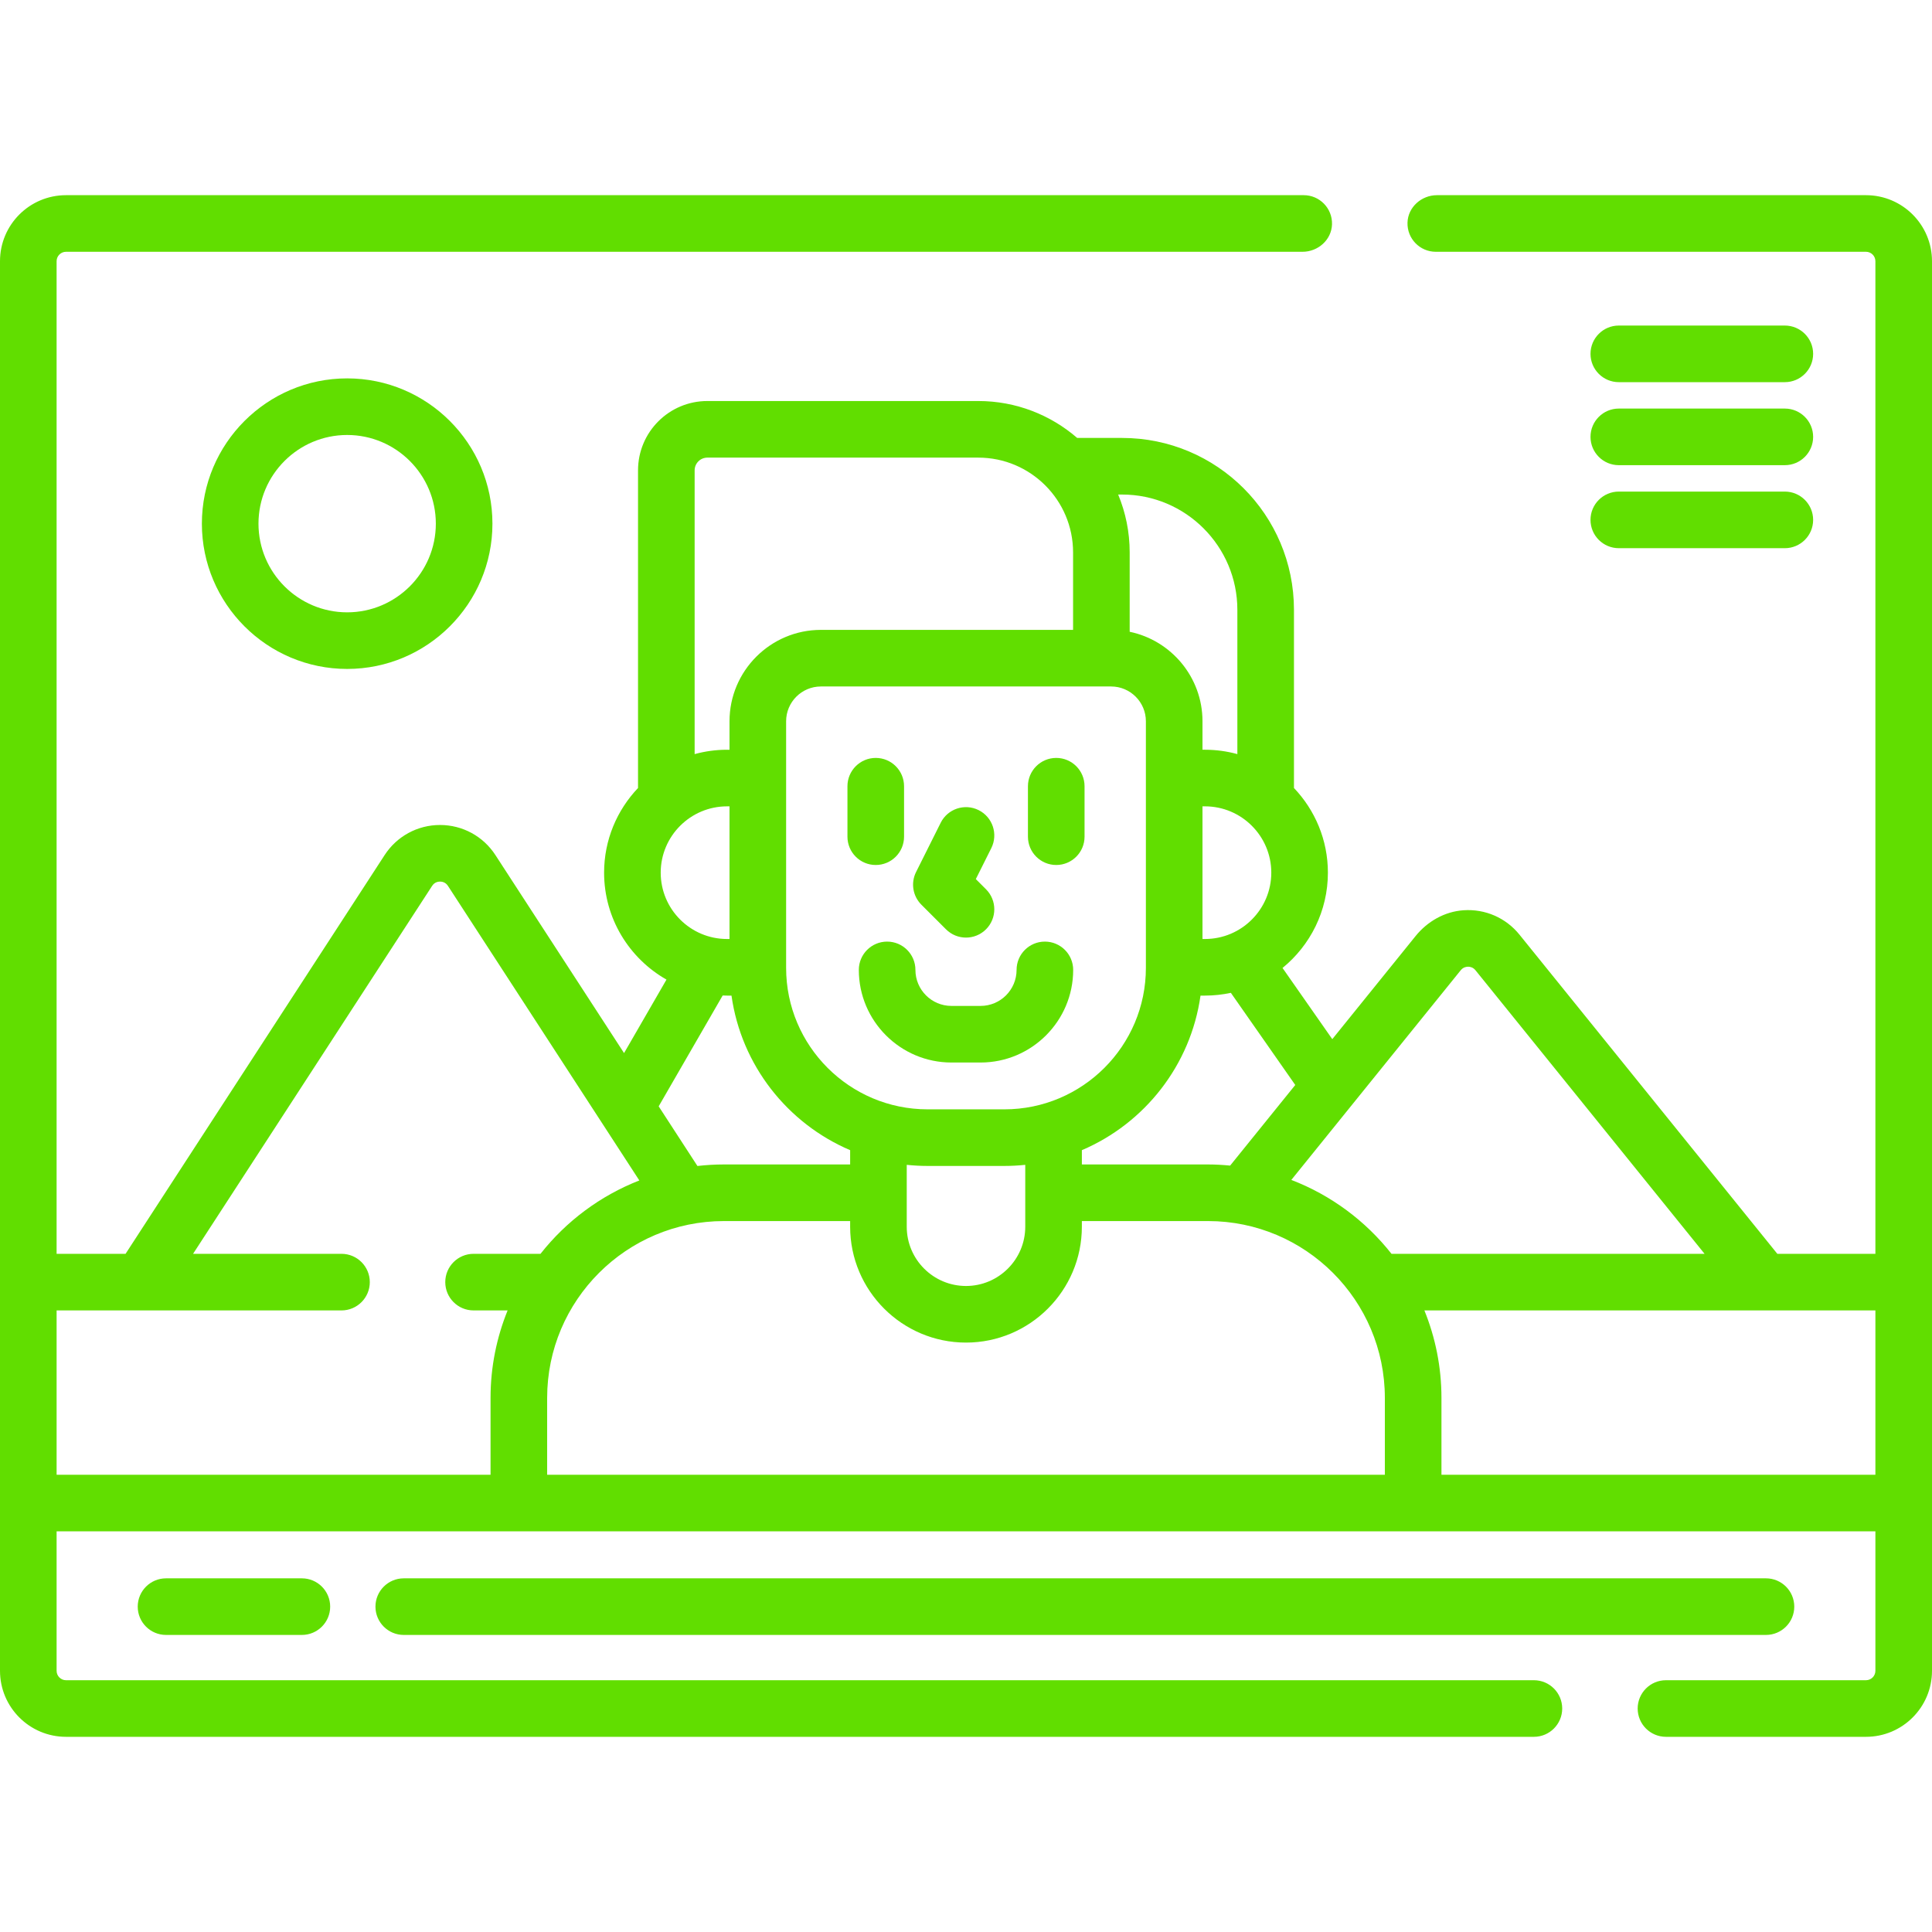 <?xml version="1.0"?>
<svg xmlns="http://www.w3.org/2000/svg" xmlns:xlink="http://www.w3.org/1999/xlink" xmlns:svgjs="http://svgjs.com/svgjs" version="1.1" width="512px" height="512px" x="0" y="0" viewBox="0 0 512 512" style="enable-background:new 0 0 512 512" xml:space="preserve"><g><g><g><path d="m276.904 249.534c-4.142 0-7.5 3.358-7.5 7.5 0 5.263-4.281 9.544-9.543 9.544h-7.721c-5.262 0-9.543-4.281-9.543-9.544 0-4.142-3.358-7.5-7.5-7.5s-7.5 3.358-7.5 7.5c0 13.534 11.01 24.544 24.543 24.544h7.721c13.533 0 24.543-11.01 24.543-24.544 0-4.142-3.358-7.5-7.5-7.5z" fill="#61de00" data-original="#000000"/><path d="m239.583 221.732v-13.375c0-4.142-3.358-7.5-7.5-7.5s-7.5 3.358-7.5 7.5v13.375c0 4.142 3.358 7.5 7.5 7.5s7.5-3.357 7.5-7.5z" fill="#61de00" data-original="#000000"/><path d="m279.917 200.857c-4.142 0-7.5 3.358-7.5 7.5v13.375c0 4.142 3.358 7.5 7.5 7.5s7.5-3.358 7.5-7.5v-13.375c0-4.142-3.357-7.5-7.5-7.5z" fill="#61de00" data-original="#000000"/><path d="m250.697 246.275c1.464 1.464 3.384 2.197 5.303 2.197s3.839-.732 5.303-2.197c2.929-2.929 2.929-7.678 0-10.606l-2.701-2.701 4.105-8.211c1.853-3.705.351-8.21-3.354-10.062-3.706-1.854-8.21-.35-10.062 3.354l-6.523 13.046c-1.444 2.887-.878 6.375 1.405 8.657z" fill="#61de00" data-original="#000000"/><path d="m92 100.275c-21.229 0-38.5 17.271-38.5 38.5s17.271 38.5 38.5 38.5 38.5-17.271 38.5-38.5-17.271-38.5-38.5-38.5zm0 62c-12.958 0-23.5-10.542-23.5-23.5s10.542-23.5 23.5-23.5 23.5 10.542 23.5 23.5-10.542 23.5-23.5 23.5z" fill="#61de00" data-original="#000000"/><path d="m473 86.275h-44c-4.142 0-7.5 3.358-7.5 7.5s3.358 7.5 7.5 7.5h44c4.142 0 7.5-3.358 7.5-7.5s-3.358-7.5-7.5-7.5z" fill="#61de00" data-original="#000000"/><path d="m473 108.275h-44c-4.142 0-7.5 3.358-7.5 7.5s3.358 7.5 7.5 7.5h44c4.142 0 7.5-3.358 7.5-7.5s-3.358-7.5-7.5-7.5z" fill="#61de00" data-original="#000000"/><path d="m473 130.275h-44c-4.142 0-7.5 3.358-7.5 7.5s3.358 7.5 7.5 7.5h44c4.142 0 7.5-3.358 7.5-7.5s-3.358-7.5-7.5-7.5z" fill="#61de00" data-original="#000000"/><path d="m107 433.275h361c4.142 0 7.5-3.358 7.5-7.5s-3.358-7.5-7.5-7.5h-361c-4.142 0-7.5 3.358-7.5 7.5s3.358 7.5 7.5 7.5z" fill="#61de00" data-original="#000000"/><path d="m44 433.275h36c4.142 0 7.5-3.358 7.5-7.5s-3.358-7.5-7.5-7.5h-36c-4.142 0-7.5 3.358-7.5 7.5s3.358 7.5 7.5 7.5z" fill="#61de00" data-original="#000000"/><path d="m494.5 51.725h-113.686c-4.107 0-7.688 3.165-7.811 7.269-.127 4.247 3.278 7.731 7.497 7.731h114c1.381 0 2.5 1.119 2.5 2.5v263.05h-25.987l-68.34-84.586c-3.593-4.447-9.066-6.854-14.832-6.461-4.992.34-9.557 2.951-12.701 6.843l-22.069 27.316-13.188-18.867c7.332-5.979 12.024-15.077 12.024-25.253 0-8.691-3.427-16.591-8.993-22.438v-47.219c0-25.157-20.394-45.55-45.55-45.55h-11.894c-7.036-6.088-16.196-9.784-26.209-9.784h-71.803c-10.146 0-18.372 8.225-18.372 18.372v84.182c-5.565 5.847-8.993 13.748-8.993 22.438 0 12.132 6.671 22.729 16.533 28.336l-11.242 19.472-34.097-52.48c-3.24-4.988-8.726-7.965-14.674-7.966-5.948 0-11.434 2.978-14.675 7.965l-68.661 105.68h-18.277v-263.05c0-1.381 1.119-2.5 2.5-2.5h327.686c4.107 0 7.688-3.165 7.811-7.269.127-4.247-3.278-7.731-7.497-7.731h-328c-9.665 0-17.5 7.835-17.5 17.5v373.55c0 9.665 7.835 17.5 17.5 17.5h389c4.142 0 7.5-3.358 7.5-7.5 0-4.142-3.358-7.5-7.5-7.5h-389c-1.381 0-2.5-1.119-2.5-2.5v-36.951h482v36.951c0 1.381-1.119 2.5-2.5 2.5h-53c-4.142 0-7.5 3.358-7.5 7.5 0 4.142 3.358 7.5 7.5 7.5h53c9.665 0 17.5-7.835 17.5-17.5v-373.55c0-9.665-7.835-17.5-17.5-17.5zm-151.242 235.806-17.26 21.363c-1.93-.182-3.878-.301-5.855-.301h-33.438v-3.787c16.613-7.083 28.846-22.496 31.443-40.962h1.182c2.353 0 4.647-.257 6.86-.733zm-6.352-56.264c0 9.692-7.885 17.578-17.578 17.578h-.657v-35.156h.657c9.693 0 17.578 7.886 17.578 17.578zm-39.543-100.208c16.846 0 30.55 13.705 30.55 30.55v38.236c-2.737-.749-5.614-1.156-8.585-1.156h-.657v-7.547c0-11.668-8.294-21.434-19.295-23.715v-21.037c0-5.428-1.089-10.604-3.051-15.331zm-2.91 50.864c5.083 0 9.219 4.136 9.219 9.219v65.359c0 20.668-16.815 37.484-37.483 37.484h-20.376c-20.668 0-37.483-16.815-37.483-37.484v-65.359c0-5.083 4.136-9.219 9.219-9.219zm-22.749 126.771v16.4c0 8.659-7.044 15.704-15.704 15.704s-15.704-7.044-15.704-15.704v-16.4c1.813.19 3.653.292 5.516.292h20.376c1.863-.001 3.702-.102 5.516-.292zm-87.618-184.048c0-1.859 1.513-3.372 3.372-3.372h71.803c13.848 0 25.115 11.267 25.115 25.115v20.534h-66.829c-13.354 0-24.219 10.864-24.219 24.219v7.547h-.657c-2.971 0-5.848.408-8.585 1.156zm-8.992 106.621c0-9.692 7.885-17.578 17.578-17.578h.657v35.156h-.657c-9.693 0-17.578-7.886-17.578-17.578zm16.421 32.548c.385.013.769.029 1.156.029h1.182c2.598 18.466 14.83 33.879 31.443 40.962v3.787h-33.438c-2.378 0-4.723.142-7.031.405l-10.271-15.808zm-66.015 83.46h9.022c-2.906 7.163-4.522 14.983-4.522 23.176v20.373h-115v-43.549h75.5c4.142 0 7.5-3.358 7.5-7.5s-3.358-7.5-7.5-7.5h-39.335l63.352-97.507c.643-.99 1.589-1.138 2.097-1.138.507 0 1.453.148 2.096 1.138l50.72 78.065c-10.375 4.058-19.405 10.821-26.19 19.443h-17.74c-4.142 0-7.5 3.358-7.5 7.5s3.358 7.499 7.5 7.499zm241.5 43.549h-222v-20.373c0-25.837 21.021-46.857 46.858-46.857h33.438v1.5c0 16.93 13.773 30.704 30.704 30.704s30.704-13.773 30.704-30.704v-1.5h33.438c25.837 0 46.858 21.02 46.858 46.857zm-24.786-78.133 44.902-55.576c.653-.808 1.499-.929 1.945-.929s1.292.121 1.944.929l60.724 75.159h-82.969c-6.863-8.72-16.021-15.542-26.546-19.583zm154.786 78.133h-115v-20.373c0-8.194-1.616-16.013-4.522-23.176h119.522z" fill="#61de00" data-original="#000000"/></g></g></g></svg>
